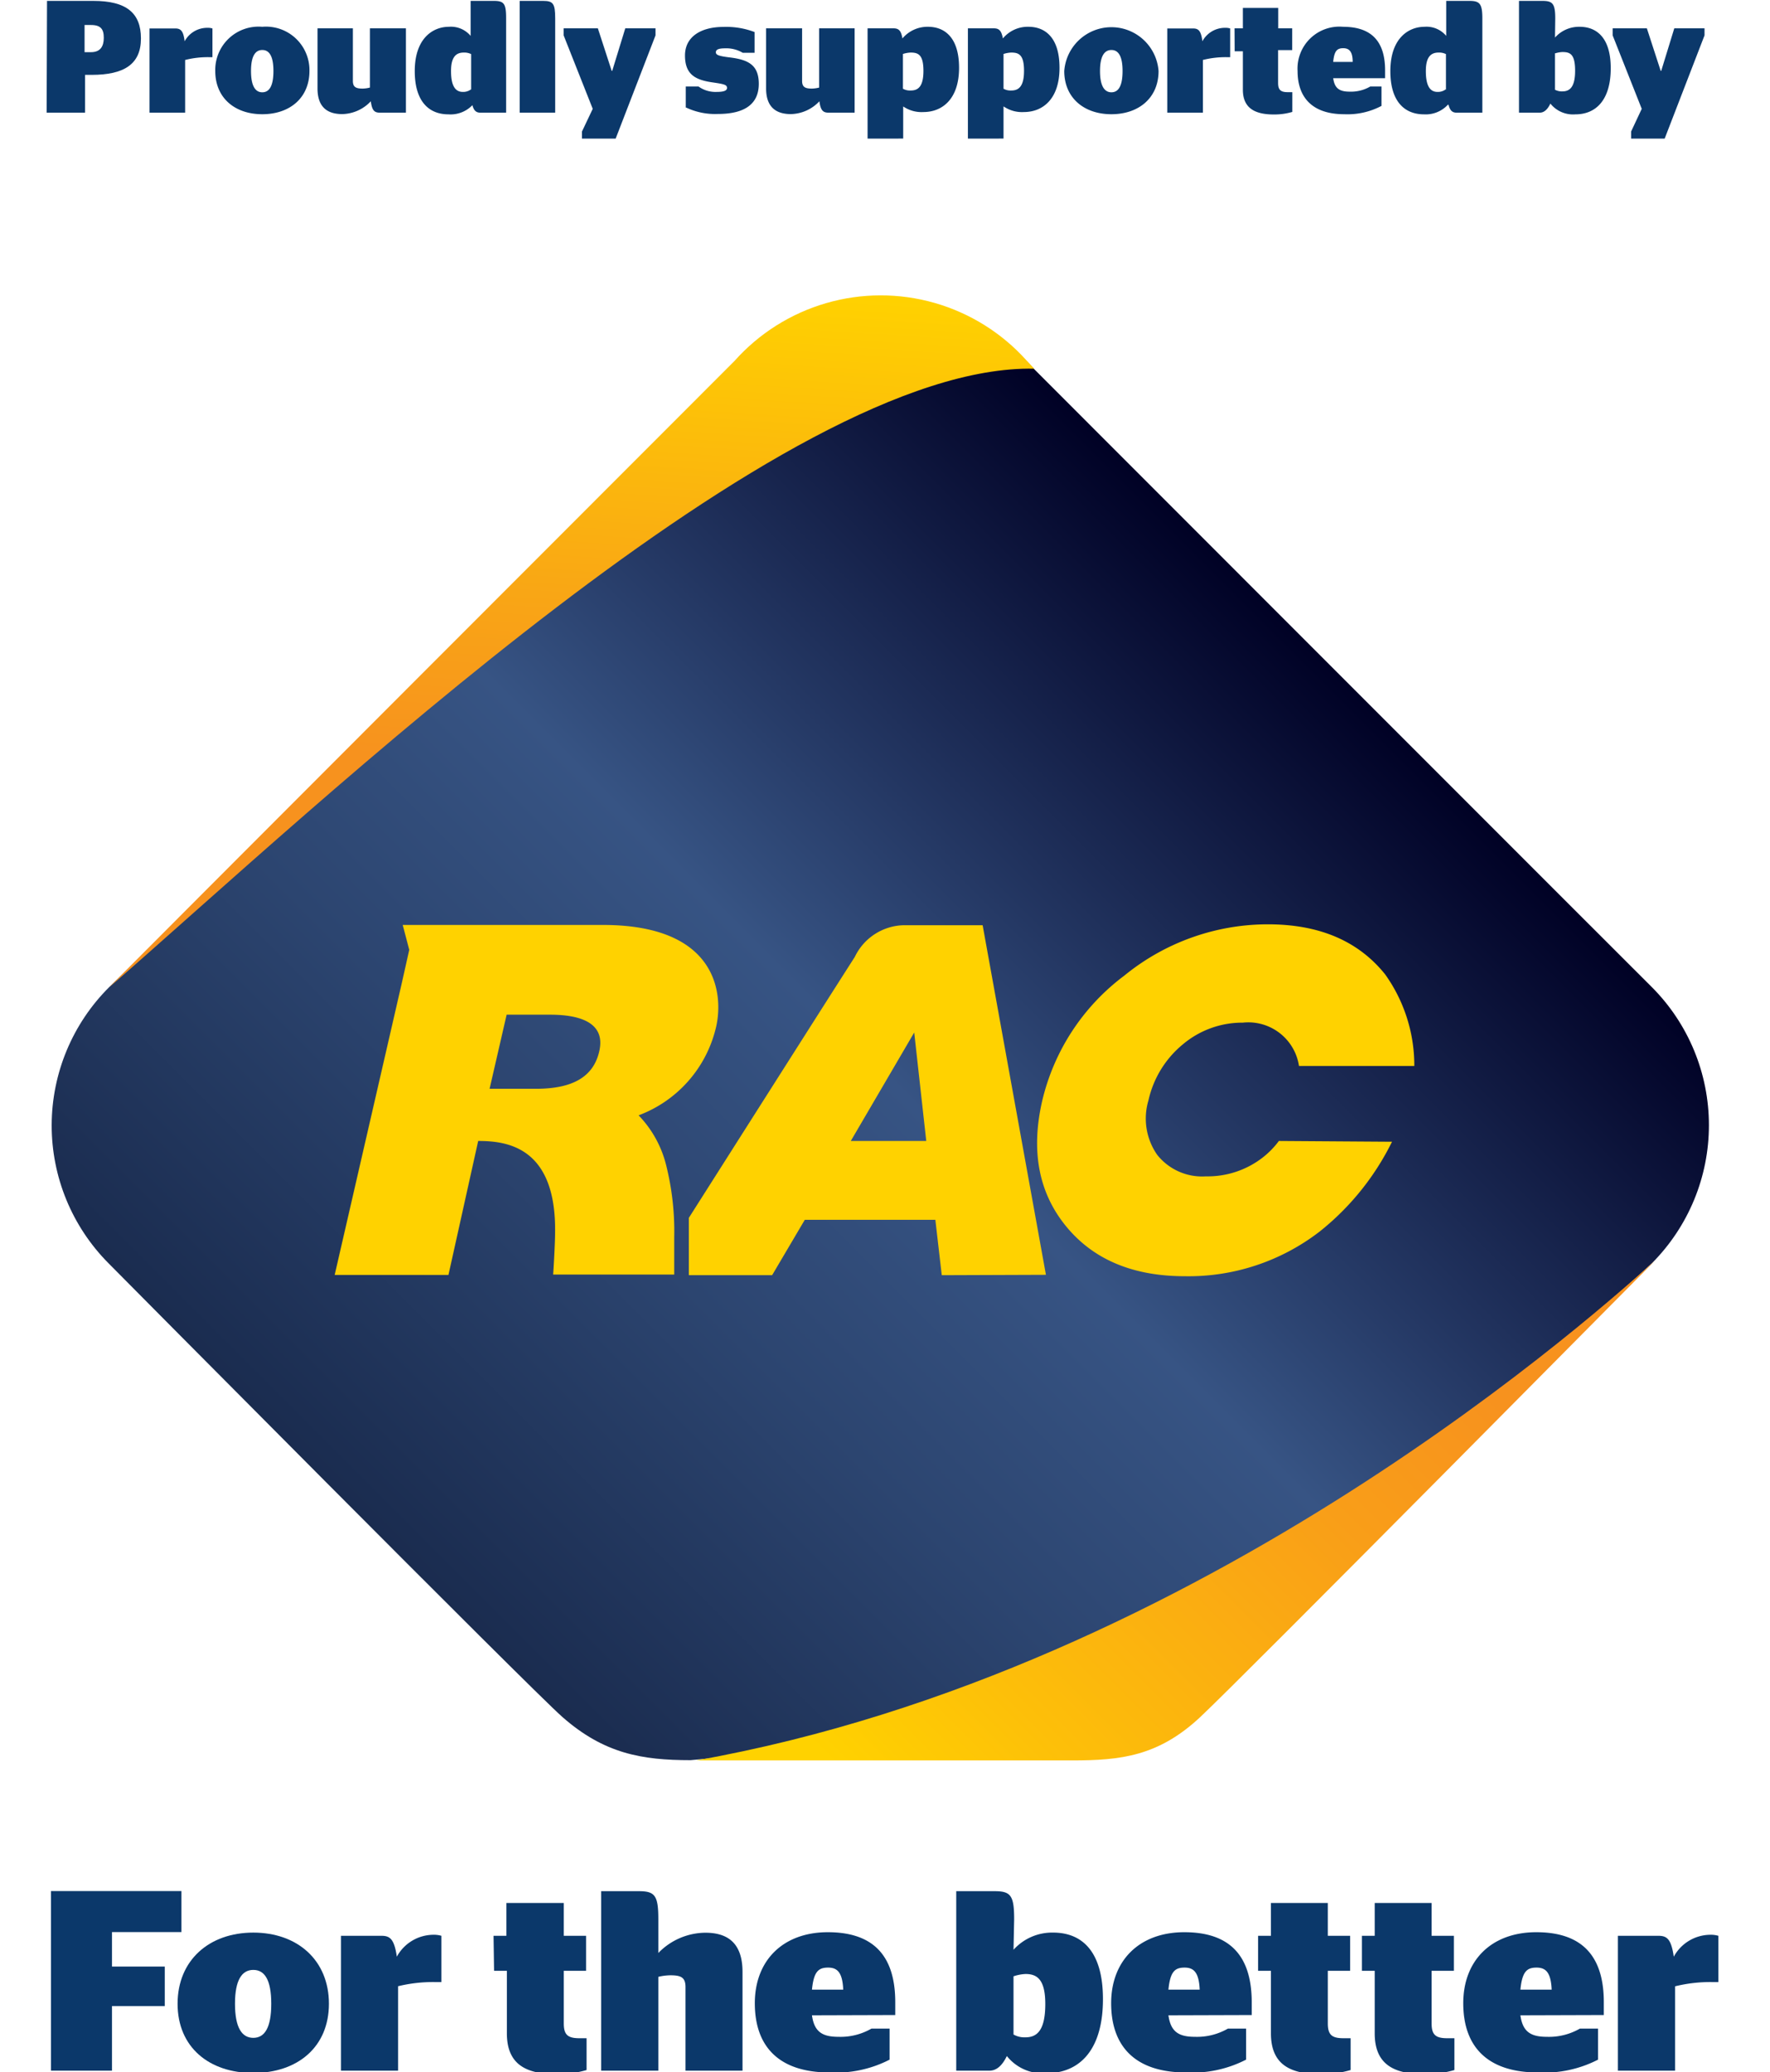 <svg id="Layer_1" data-name="Layer 1" xmlns="http://www.w3.org/2000/svg" xmlns:xlink="http://www.w3.org/1999/xlink" viewBox="0 0 138.14 161.64"><defs><style>.cls-1{fill:none;}.cls-2{fill:#0b386a;}.cls-3{clip-path:url(#clip-path);}.cls-4{clip-path:url(#clip-path-2);}.cls-5{fill:url(#linear-gradient);}.cls-6{clip-path:url(#clip-path-3);}.cls-7{fill:url(#linear-gradient-2);}.cls-8{clip-path:url(#clip-path-4);}.cls-9{fill:url(#linear-gradient-3);}.cls-10{fill:#ffd200;}</style><clipPath id="clip-path"><rect class="cls-1" width="138.14" height="161.64"/></clipPath><clipPath id="clip-path-2"><path class="cls-1" d="M57.62,29.56,8.52,77a15.23,15.23,0,0,0-.06,21.53c.6.61,33,33.27,35.43,35.4,3.26,2.87,6.23,3.37,10,3.37l29.2-2.66c3.78,0,6.76-.51,10-3.37,2.41-2.14,35.23-32.13,35.84-32.74A15.25,15.25,0,0,0,128.92,77c-.34-.32-48.78-48.78-48.78-48.78A18.81,18.81,0,0,0,69,24.08c-4.13,0-8,1.81-11.39,5.48"/></clipPath><linearGradient id="linear-gradient" x1="-256.39" y1="331.68" x2="-255.39" y2="331.68" gradientTransform="matrix(100.49, 0, 0, -100.49, 25777.09, 33410.25)" gradientUnits="userSpaceOnUse"><stop offset="0" stop-color="#192a4d"/><stop offset="0.32" stop-color="#2c4570"/><stop offset="0.54" stop-color="#375484"/><stop offset="1" stop-color="#000125"/></linearGradient><clipPath id="clip-path-3"><path class="cls-1" d="M57.32,28.16S8.18,77.31,8.54,77c16.3-14.17,52.58-48.66,72.18-48.24-.26-.26-.31-.35-.61-.65a15.29,15.29,0,0,0-22.79.05"/></clipPath><linearGradient id="linear-gradient-2" x1="-262.66" y1="336.51" x2="-261.66" y2="336.51" gradientTransform="matrix(-58.06, 0, 0, 58.06, -15176.97, -19487.47)" gradientUnits="userSpaceOnUse"><stop offset="0" stop-color="#ffd200"/><stop offset="0.43" stop-color="#f9a615"/><stop offset="0.66" stop-color="#f7921e"/><stop offset="1" stop-color="#f7921e"/></linearGradient><clipPath id="clip-path-4"><path class="cls-1" d="M129.26,98.25c-3.75,3.34-35.13,32-74.93,39.07H83.66c3.79,0,6.73-.32,10-3.37s35.43-35.55,35.52-35.63l.06-.07h0"/></clipPath><linearGradient id="linear-gradient-3" x1="-255.65" y1="331.48" x2="-254.65" y2="331.48" gradientTransform="matrix(80.62, 0, 0, -80.62, 20661.84, 26842.06)" gradientUnits="userSpaceOnUse"><stop offset="0" stop-color="#ffd200"/><stop offset="0.09" stop-color="#ffd200"/><stop offset="0.26" stop-color="#fdbf09"/><stop offset="0.61" stop-color="#f99e18"/><stop offset="0.8" stop-color="#f7921e"/><stop offset="1" stop-color="#f7921e"/></linearGradient></defs><title>Artboard 1</title><polygon class="cls-2" points="3.98 147.51 3.98 161.52 8.74 161.52 8.74 156.48 12.86 156.48 12.86 153.4 8.74 153.4 8.74 150.71 14.16 150.71 14.16 147.51 3.98 147.51"/><g class="cls-3"><path class="cls-2" d="M13.86,156.3c0-3.39,2.46-5.55,5.91-5.55s5.9,2.16,5.9,5.55-2.46,5.4-5.9,5.4-5.91-2-5.91-5.4m7.31,0c0-1.87-.52-2.64-1.4-2.64s-1.43.77-1.43,2.64.54,2.66,1.43,2.66,1.4-.8,1.4-2.66"/><path class="cls-2" d="M31.07,154.9v6.62H26.61V151h3.16c.66,0,1,.24,1.2,1.63a3.27,3.27,0,0,1,2.84-1.71,2.08,2.08,0,0,1,.64.08v3.61H34a11.52,11.52,0,0,0-3,.34"/><path class="cls-2" d="M38.52,151h1v-2.56H44V151h1.74v2.73H44v4.1c0,.88.3,1.16,1.22,1.16h.56v2.48a8,8,0,0,1-2.32.32c-2.36,0-3.9-.72-3.9-3.18v-4.88h-1Z"/><path class="cls-2" d="M51.38,152.34a5.16,5.16,0,0,1,3.67-1.58c1.64,0,2.9.71,2.9,3.06v7.7H53.5V155c0-.76-.36-.92-1.18-.92a4.3,4.3,0,0,0-.94.12v7.32H46.92v-14h2.94c1.26,0,1.52.34,1.52,2.2Z"/><path class="cls-2" d="M63.37,157.2c.18,1.32.84,1.68,2.08,1.68a4.82,4.82,0,0,0,2.56-.64h1.42v2.42a9.17,9.17,0,0,1-4.68,1c-4,0-5.84-2.06-5.84-5.4s2.2-5.54,5.7-5.54,5.26,1.78,5.26,5.46c0,.5,0,.84,0,1Zm0-2h2.44c-.06-1.32-.44-1.72-1.18-1.72s-1.12.29-1.26,1.72"/><path class="cls-2" d="M79.1,152.09a4.05,4.05,0,0,1,3.1-1.34c2,0,3.88,1.18,3.88,5.19s-1.86,5.78-4.42,5.78a3.6,3.6,0,0,1-3.08-1.34c-.36.74-.8,1.14-1.36,1.14H74.63v-14h3c1.26,0,1.52.34,1.52,2.2Zm0,2.07v4.54a1.74,1.74,0,0,0,.92.22c.86,0,1.56-.46,1.56-2.6,0-1.94-.66-2.34-1.54-2.34a3.38,3.38,0,0,0-.94.18"/><path class="cls-2" d="M91.19,157.2c.18,1.32.84,1.68,2.08,1.68a4.82,4.82,0,0,0,2.56-.64h1.42v2.42a9.17,9.17,0,0,1-4.68,1c-4,0-5.85-2.06-5.85-5.4s2.21-5.54,5.71-5.54,5.26,1.78,5.26,5.46c0,.5,0,.84,0,1Zm0-2h2.44c-.06-1.32-.44-1.72-1.18-1.72s-1.12.29-1.26,1.72"/><path class="cls-2" d="M98.19,151h1v-2.56h4.44V151h1.74v2.73h-1.74v4.1c0,.88.3,1.16,1.22,1.16h.56v2.48a8,8,0,0,1-2.32.32c-2.36,0-3.9-.72-3.9-3.18v-4.88h-1Z"/><path class="cls-2" d="M106.29,151h1v-2.56h4.44V151h1.74v2.73h-1.74v4.1c0,.88.3,1.16,1.22,1.16h.56v2.48a8,8,0,0,1-2.32.32c-2.36,0-3.9-.72-3.9-3.18v-4.88h-1Z"/><path class="cls-2" d="M118.66,157.2c.18,1.32.84,1.68,2.08,1.68a4.82,4.82,0,0,0,2.56-.64h1.42v2.42a9.17,9.17,0,0,1-4.68,1c-4,0-5.84-2.06-5.84-5.4s2.2-5.54,5.7-5.54,5.27,1.78,5.27,5.46c0,.5,0,.84,0,1Zm0-2h2.44c-.06-1.32-.44-1.72-1.18-1.72s-1.12.29-1.26,1.72"/><path class="cls-2" d="M130.73,154.9v6.62h-4.46V151h3.16c.66,0,1,.24,1.2,1.63a3.27,3.27,0,0,1,2.84-1.71,2.08,2.08,0,0,1,.64.08v3.61h-.42a11.52,11.52,0,0,0-3,.34"/></g><g class="cls-4"><rect class="cls-5" x="-18.68" y="-6.69" width="174.79" height="174.79" transform="translate(-36.94 72.23) rotate(-45)"/></g><g class="cls-6"><rect class="cls-7" x="14.85" y="12.1" width="59.19" height="76.14" transform="translate(-8.71 91.02) rotate(-86)"/></g><g class="cls-8"><rect class="cls-9" x="51.49" y="77.47" width="80.62" height="80.62" transform="translate(-56.4 99.41) rotate(-45)"/></g><g class="cls-3"><path class="cls-10" d="M72.29,89H66.4l4.95-8.46Zm9.34,10.44L76.69,72.17H70.57a4.34,4.34,0,0,0-3.86,2.48C65.43,76.63,53.76,95,53.76,95v4.47h6.5l2.55-4.32H73l.5,4.32Z"/><path class="cls-10" d="M46.77,82c-.45,2-2.08,2.93-4.94,2.93H38.21l1.33-5.78h3.38c3,0,4.28,1,3.85,2.85M31.94,74.09l-.59,2.63L26.12,99.45H35L37.32,89c2.23,0,6.15.44,6,7.29,0,.61-.12,2.81-.15,3.13h9.45c0-.88,0-1.75,0-2.9A21.22,21.22,0,0,0,52,90.93,8.56,8.56,0,0,0,49.84,87a9.69,9.69,0,0,0,6-6.7c.64-2.4.45-8.12-8.71-8.15H31.43Z"/><path class="cls-10" d="M99.81,89a6.68,6.68,0,0,1-1.26,1.29,7,7,0,0,1-4.43,1.47,4.48,4.48,0,0,1-3.8-1.67,4.94,4.94,0,0,1-.69-4.25,7.87,7.87,0,0,1,2.69-4.38A7.2,7.2,0,0,1,97,79.77a4,4,0,0,1,4.38,3.38h9A12.22,12.22,0,0,0,108.1,76c-2.09-2.6-5.13-3.9-9.15-3.9a17.73,17.73,0,0,0-11.2,4,17.08,17.08,0,0,0-6.42,9.81c-.88,3.87-.27,7.12,1.86,9.73s5.23,3.91,9.28,3.91A16.75,16.75,0,0,0,103,96.06a20.58,20.58,0,0,0,5.64-7Z"/><path class="cls-2" d="M3.67.07H7.29C9.85.07,11,1,11,3S9.7,5.84,7.15,5.84H6.64V8.79h-3Zm2.93,4h.5c.73,0,1-.45,1-1.12s-.23-1-1-1H6.6Z"/><path class="cls-2" d="M14.45,4.67V8.79H11.67V2.22h2c.41,0,.64.15.74,1a2,2,0,0,1,1.77-1.05,1.22,1.22,0,0,1,.4.05V4.46h-.26a7.18,7.18,0,0,0-1.84.21"/><path class="cls-2" d="M16.8,5.54a3.38,3.38,0,0,1,3.67-3.45,3.39,3.39,0,0,1,3.68,3.45c0,2.09-1.53,3.37-3.68,3.37S16.8,7.63,16.8,5.54m4.54,0c0-1.15-.32-1.64-.87-1.64s-.88.49-.88,1.64.33,1.66.88,1.66.87-.5.87-1.66"/><path class="cls-2" d="M31.68,2.21V8.79h-2c-.42,0-.64-.11-.74-.89a3.14,3.14,0,0,1-2.23,1c-1.08,0-1.93-.47-1.93-2V2.21h2.76v4.1c0,.5.26.6.77.6a2.44,2.44,0,0,0,.56-.08V2.21Z"/><path class="cls-2" d="M36.9,8.17A2.36,2.36,0,0,1,35,8.92c-1.52,0-2.63-1-2.63-3.37,0-2.6,1.45-3.46,2.66-3.46a2,2,0,0,1,1.7.71V.07h1.82c.8,0,.95.23.95,1.37V8.79h-2c-.31,0-.52-.13-.64-.62M36.77,7V4.22a1.19,1.19,0,0,0-.57-.12c-.54,0-1,.26-1,1.44s.35,1.63.92,1.63a1,1,0,0,0,.64-.2"/><path class="cls-2" d="M40.56,8.79V.07h1.83c.78,0,.94.21.94,1.37V8.79Z"/><polygon class="cls-2" points="45.42 10.26 46.26 8.49 43.99 2.76 43.99 2.21 46.66 2.21 47.74 5.53 47.78 5.53 48.8 2.21 51.16 2.21 51.16 2.76 48.05 10.81 45.42 10.81 45.42 10.26"/><path class="cls-2" d="M53.52,8.39V6.75h1a2.26,2.26,0,0,0,1.41.42c.45,0,.81-.06.81-.31s-.23-.3-1.11-.43c-1.35-.19-2.17-.61-2.17-2.1s1.28-2.23,3-2.23a6.19,6.19,0,0,1,2.43.4V4.12h-.92a2.49,2.49,0,0,0-1.38-.35c-.52,0-.72.1-.72.31s.24.29,1,.39c1.5.17,2.35.57,2.35,2.07s-1,2.35-3.19,2.35a5.28,5.28,0,0,1-2.48-.5"/><path class="cls-2" d="M66.7,2.21V8.79h-2c-.42,0-.65-.11-.75-.89a3.14,3.14,0,0,1-2.23,1c-1.07,0-1.93-.47-1.93-2V2.21H62.6v4.1c0,.5.26.6.77.6a2.44,2.44,0,0,0,.56-.08V2.21Z"/><path class="cls-2" d="M70.49,8.31v2.5H67.71V2.21h2c.39,0,.61.12.72.79a2.55,2.55,0,0,1,2-.91c1.22,0,2.42.75,2.42,3.2s-1.32,3.45-2.78,3.45a2.53,2.53,0,0,1-1.57-.43m.57-1.25c.55,0,1-.26,1-1.53s-.41-1.43-1-1.43a2.25,2.25,0,0,0-.6.11V6.92a1.07,1.07,0,0,0,.57.14"/><path class="cls-2" d="M78.32,8.31v2.5H75.54V2.21h2c.39,0,.61.12.73.79a2.51,2.51,0,0,1,2-.91c1.22,0,2.42.75,2.42,3.2s-1.32,3.45-2.78,3.45a2.53,2.53,0,0,1-1.57-.43m.58-1.25c.54,0,1-.26,1-1.53s-.41-1.43-1-1.43a2.32,2.32,0,0,0-.6.11V6.92a1.08,1.08,0,0,0,.58.14"/><path class="cls-2" d="M83.06,5.54a3.69,3.69,0,0,1,7.36,0c0,2.09-1.54,3.37-3.68,3.37s-3.68-1.28-3.68-3.37m4.55,0c0-1.15-.32-1.64-.87-1.64s-.89.49-.89,1.64.34,1.66.89,1.66.87-.5.87-1.66"/><path class="cls-2" d="M93.88,4.67V8.79H91.1V2.22h2c.41,0,.64.15.74,1a2,2,0,0,1,1.77-1.05,1.22,1.22,0,0,1,.4.05V4.46h-.26a7.24,7.24,0,0,0-1.84.21"/><path class="cls-2" d="M96.35,2.21H97V.62h2.76V2.21h1.09v1.7H99.75V6.46c0,.55.19.73.76.73h.35V8.73a4.94,4.94,0,0,1-1.44.2C98,8.93,97,8.48,97,7v-3h-.64Z"/><path class="cls-2" d="M104.05,6.1c.11.82.52,1.05,1.29,1.05a3,3,0,0,0,1.6-.4h.88V8.26a5.67,5.67,0,0,1-2.91.65c-2.47,0-3.64-1.29-3.64-3.37a3.27,3.27,0,0,1,3.55-3.45c2.19,0,3.28,1.11,3.28,3.4,0,.31,0,.52,0,.61Zm0-1.27h1.52c0-.82-.28-1.07-.74-1.07s-.7.19-.78,1.07"/><path class="cls-2" d="M113,8.17a2.35,2.35,0,0,1-1.86.75c-1.52,0-2.63-1-2.63-3.37,0-2.6,1.45-3.46,2.66-3.46a2,2,0,0,1,1.7.71V.07h1.82c.8,0,1,.23,1,1.37V8.79h-2c-.31,0-.52-.13-.64-.62M112.85,7V4.22a1.19,1.19,0,0,0-.57-.12c-.54,0-1,.26-1,1.44s.34,1.63.91,1.63a1,1,0,0,0,.64-.2"/><path class="cls-2" d="M121.36,2.93a2.51,2.51,0,0,1,1.93-.84c1.22,0,2.42.74,2.42,3.23s-1.16,3.6-2.76,3.6A2.26,2.26,0,0,1,121,8.08c-.22.46-.49.71-.84.71h-1.61V.07h1.83c.79,0,1,.21,1,1.37Zm0,1.28V7a1.14,1.14,0,0,0,.57.13c.54,0,1-.28,1-1.61s-.41-1.46-1-1.46a2.18,2.18,0,0,0-.58.11"/><polygon class="cls-2" points="127.3 10.26 128.13 8.49 125.86 2.76 125.86 2.21 128.53 2.21 129.61 5.53 129.65 5.53 130.67 2.21 133.03 2.21 133.03 2.76 129.92 10.81 127.3 10.81 127.3 10.26"/></g></svg>